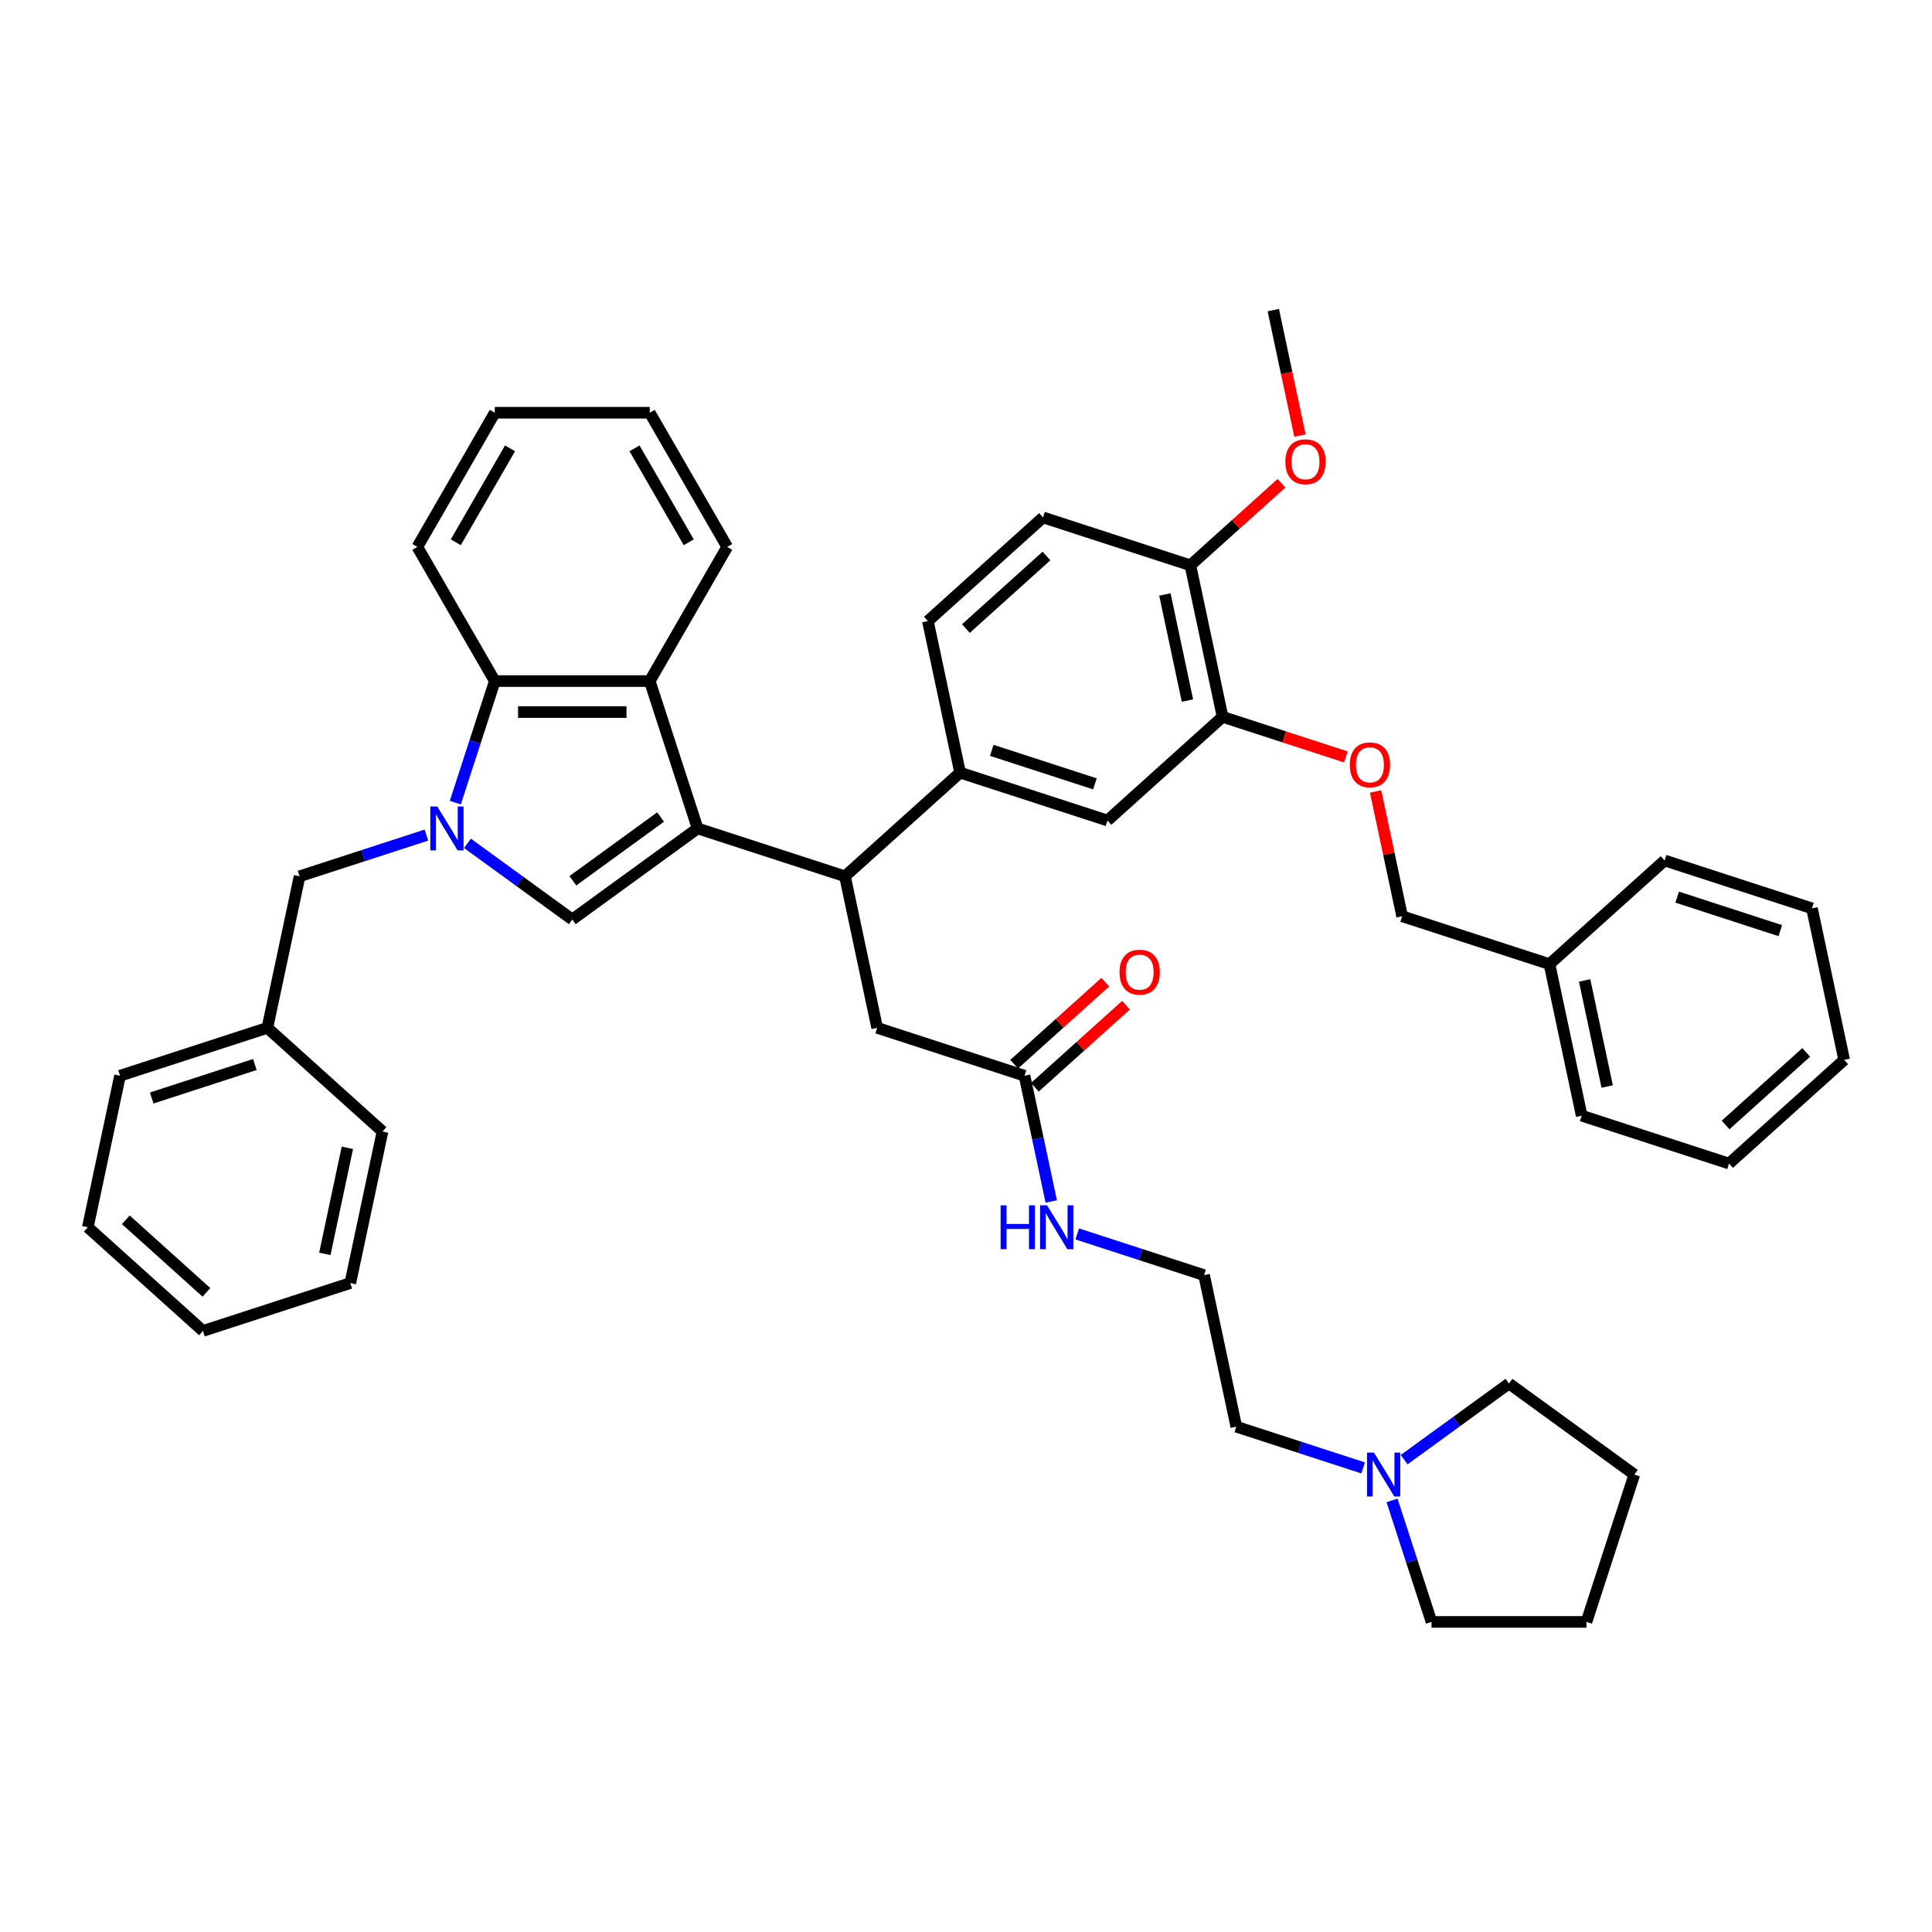 <?xml version='1.0' encoding='iso-8859-1'?>
<svg version='1.1' baseProfile='full'
              xmlns='http://www.w3.org/2000/svg'
                      xmlns:rdkit='http://www.rdkit.org/xml'
                      xmlns:xlink='http://www.w3.org/1999/xlink'
                  xml:space='preserve'
width='1000px' height='1000px' viewBox='0 0 1000 1000'>
<!-- END OF HEADER -->
<rect style='opacity:1.0;fill:#FFFFFF;stroke:none' width='1000' height='1000' x='0' y='0'> </rect>
<path class='bond-0' d='M 361.086,428.793 L 296.209,475.929' style='fill:none;fill-rule:evenodd;stroke:#000000;stroke-width:6px;stroke-linecap:butt;stroke-linejoin:miter;stroke-opacity:1' />
<path class='bond-0' d='M 341.927,422.889 L 296.514,455.883' style='fill:none;fill-rule:evenodd;stroke:#000000;stroke-width:6px;stroke-linecap:butt;stroke-linejoin:miter;stroke-opacity:1' />
<path class='bond-1' d='M 361.086,428.793 L 336.305,352.527' style='fill:none;fill-rule:evenodd;stroke:#000000;stroke-width:6px;stroke-linecap:butt;stroke-linejoin:miter;stroke-opacity:1' />
<path class='bond-2' d='M 361.086,428.793 L 437.352,453.574' style='fill:none;fill-rule:evenodd;stroke:#000000;stroke-width:6px;stroke-linecap:butt;stroke-linejoin:miter;stroke-opacity:1' />
<path class='bond-3' d='M 241.951,436.507 L 269.08,456.218' style='fill:none;fill-rule:evenodd;stroke:#0000FF;stroke-width:6px;stroke-linecap:butt;stroke-linejoin:miter;stroke-opacity:1' />
<path class='bond-3' d='M 269.08,456.218 L 296.209,475.929' style='fill:none;fill-rule:evenodd;stroke:#000000;stroke-width:6px;stroke-linecap:butt;stroke-linejoin:miter;stroke-opacity:1' />
<path class='bond-4' d='M 220.716,432.243 L 187.891,442.909' style='fill:none;fill-rule:evenodd;stroke:#0000FF;stroke-width:6px;stroke-linecap:butt;stroke-linejoin:miter;stroke-opacity:1' />
<path class='bond-4' d='M 187.891,442.909 L 155.067,453.574' style='fill:none;fill-rule:evenodd;stroke:#000000;stroke-width:6px;stroke-linecap:butt;stroke-linejoin:miter;stroke-opacity:1' />
<path class='bond-5' d='M 235.674,415.434 L 245.894,383.98' style='fill:none;fill-rule:evenodd;stroke:#0000FF;stroke-width:6px;stroke-linecap:butt;stroke-linejoin:miter;stroke-opacity:1' />
<path class='bond-5' d='M 245.894,383.98 L 256.114,352.527' style='fill:none;fill-rule:evenodd;stroke:#000000;stroke-width:6px;stroke-linecap:butt;stroke-linejoin:miter;stroke-opacity:1' />
<path class='bond-6' d='M 336.305,352.527 L 256.114,352.527' style='fill:none;fill-rule:evenodd;stroke:#000000;stroke-width:6px;stroke-linecap:butt;stroke-linejoin:miter;stroke-opacity:1' />
<path class='bond-6' d='M 324.276,368.565 L 268.142,368.565' style='fill:none;fill-rule:evenodd;stroke:#000000;stroke-width:6px;stroke-linecap:butt;stroke-linejoin:miter;stroke-opacity:1' />
<path class='bond-7' d='M 336.305,352.527 L 376.401,283.079' style='fill:none;fill-rule:evenodd;stroke:#000000;stroke-width:6px;stroke-linecap:butt;stroke-linejoin:miter;stroke-opacity:1' />
<path class='bond-8' d='M 437.352,453.574 L 496.946,399.915' style='fill:none;fill-rule:evenodd;stroke:#000000;stroke-width:6px;stroke-linecap:butt;stroke-linejoin:miter;stroke-opacity:1' />
<path class='bond-9' d='M 437.352,453.574 L 454.025,532.013' style='fill:none;fill-rule:evenodd;stroke:#000000;stroke-width:6px;stroke-linecap:butt;stroke-linejoin:miter;stroke-opacity:1' />
<path class='bond-10' d='M 256.114,352.527 L 216.018,283.079' style='fill:none;fill-rule:evenodd;stroke:#000000;stroke-width:6px;stroke-linecap:butt;stroke-linejoin:miter;stroke-opacity:1' />
<path class='bond-11' d='M 496.946,399.915 L 573.213,424.696' style='fill:none;fill-rule:evenodd;stroke:#000000;stroke-width:6px;stroke-linecap:butt;stroke-linejoin:miter;stroke-opacity:1' />
<path class='bond-11' d='M 513.342,388.379 L 566.729,405.726' style='fill:none;fill-rule:evenodd;stroke:#000000;stroke-width:6px;stroke-linecap:butt;stroke-linejoin:miter;stroke-opacity:1' />
<path class='bond-12' d='M 496.946,399.915 L 480.273,321.476' style='fill:none;fill-rule:evenodd;stroke:#000000;stroke-width:6px;stroke-linecap:butt;stroke-linejoin:miter;stroke-opacity:1' />
<path class='bond-13' d='M 632.806,371.037 L 573.213,424.696' style='fill:none;fill-rule:evenodd;stroke:#000000;stroke-width:6px;stroke-linecap:butt;stroke-linejoin:miter;stroke-opacity:1' />
<path class='bond-14' d='M 632.806,371.037 L 664.725,381.408' style='fill:none;fill-rule:evenodd;stroke:#000000;stroke-width:6px;stroke-linecap:butt;stroke-linejoin:miter;stroke-opacity:1' />
<path class='bond-14' d='M 664.725,381.408 L 696.643,391.779' style='fill:none;fill-rule:evenodd;stroke:#FF0000;stroke-width:6px;stroke-linecap:butt;stroke-linejoin:miter;stroke-opacity:1' />
<path class='bond-15' d='M 632.806,371.037 L 616.134,292.598' style='fill:none;fill-rule:evenodd;stroke:#000000;stroke-width:6px;stroke-linecap:butt;stroke-linejoin:miter;stroke-opacity:1' />
<path class='bond-15' d='M 614.618,362.606 L 602.947,307.699' style='fill:none;fill-rule:evenodd;stroke:#000000;stroke-width:6px;stroke-linecap:butt;stroke-linejoin:miter;stroke-opacity:1' />
<path class='bond-16' d='M 155.067,453.574 L 138.394,532.013' style='fill:none;fill-rule:evenodd;stroke:#000000;stroke-width:6px;stroke-linecap:butt;stroke-linejoin:miter;stroke-opacity:1' />
<path class='bond-17' d='M 530.291,556.794 L 454.025,532.013' style='fill:none;fill-rule:evenodd;stroke:#000000;stroke-width:6px;stroke-linecap:butt;stroke-linejoin:miter;stroke-opacity:1' />
<path class='bond-18' d='M 535.657,562.753 L 559.239,541.52' style='fill:none;fill-rule:evenodd;stroke:#000000;stroke-width:6px;stroke-linecap:butt;stroke-linejoin:miter;stroke-opacity:1' />
<path class='bond-18' d='M 559.239,541.52 L 582.822,520.286' style='fill:none;fill-rule:evenodd;stroke:#FF0000;stroke-width:6px;stroke-linecap:butt;stroke-linejoin:miter;stroke-opacity:1' />
<path class='bond-18' d='M 524.926,550.834 L 548.508,529.601' style='fill:none;fill-rule:evenodd;stroke:#000000;stroke-width:6px;stroke-linecap:butt;stroke-linejoin:miter;stroke-opacity:1' />
<path class='bond-18' d='M 548.508,529.601 L 572.09,508.367' style='fill:none;fill-rule:evenodd;stroke:#FF0000;stroke-width:6px;stroke-linecap:butt;stroke-linejoin:miter;stroke-opacity:1' />
<path class='bond-19' d='M 530.291,556.794 L 537.208,589.333' style='fill:none;fill-rule:evenodd;stroke:#000000;stroke-width:6px;stroke-linecap:butt;stroke-linejoin:miter;stroke-opacity:1' />
<path class='bond-19' d='M 537.208,589.333 L 544.124,621.873' style='fill:none;fill-rule:evenodd;stroke:#0000FF;stroke-width:6px;stroke-linecap:butt;stroke-linejoin:miter;stroke-opacity:1' />
<path class='bond-20' d='M 705.553,759.783 L 672.728,749.117' style='fill:none;fill-rule:evenodd;stroke:#0000FF;stroke-width:6px;stroke-linecap:butt;stroke-linejoin:miter;stroke-opacity:1' />
<path class='bond-20' d='M 672.728,749.117 L 639.904,738.452' style='fill:none;fill-rule:evenodd;stroke:#000000;stroke-width:6px;stroke-linecap:butt;stroke-linejoin:miter;stroke-opacity:1' />
<path class='bond-21' d='M 726.787,755.519 L 753.917,735.808' style='fill:none;fill-rule:evenodd;stroke:#0000FF;stroke-width:6px;stroke-linecap:butt;stroke-linejoin:miter;stroke-opacity:1' />
<path class='bond-21' d='M 753.917,735.808 L 781.046,716.097' style='fill:none;fill-rule:evenodd;stroke:#000000;stroke-width:6px;stroke-linecap:butt;stroke-linejoin:miter;stroke-opacity:1' />
<path class='bond-22' d='M 720.511,776.593 L 730.731,808.046' style='fill:none;fill-rule:evenodd;stroke:#0000FF;stroke-width:6px;stroke-linecap:butt;stroke-linejoin:miter;stroke-opacity:1' />
<path class='bond-22' d='M 730.731,808.046 L 740.951,839.499' style='fill:none;fill-rule:evenodd;stroke:#000000;stroke-width:6px;stroke-linecap:butt;stroke-linejoin:miter;stroke-opacity:1' />
<path class='bond-23' d='M 712.015,409.659 L 718.88,441.958' style='fill:none;fill-rule:evenodd;stroke:#FF0000;stroke-width:6px;stroke-linecap:butt;stroke-linejoin:miter;stroke-opacity:1' />
<path class='bond-23' d='M 718.88,441.958 L 725.746,474.257' style='fill:none;fill-rule:evenodd;stroke:#000000;stroke-width:6px;stroke-linecap:butt;stroke-linejoin:miter;stroke-opacity:1' />
<path class='bond-24' d='M 616.134,292.598 L 539.867,267.818' style='fill:none;fill-rule:evenodd;stroke:#000000;stroke-width:6px;stroke-linecap:butt;stroke-linejoin:miter;stroke-opacity:1' />
<path class='bond-25' d='M 616.134,292.598 L 639.716,271.365' style='fill:none;fill-rule:evenodd;stroke:#000000;stroke-width:6px;stroke-linecap:butt;stroke-linejoin:miter;stroke-opacity:1' />
<path class='bond-25' d='M 639.716,271.365 L 663.298,250.132' style='fill:none;fill-rule:evenodd;stroke:#FF0000;stroke-width:6px;stroke-linecap:butt;stroke-linejoin:miter;stroke-opacity:1' />
<path class='bond-26' d='M 480.273,321.476 L 539.867,267.818' style='fill:none;fill-rule:evenodd;stroke:#000000;stroke-width:6px;stroke-linecap:butt;stroke-linejoin:miter;stroke-opacity:1' />
<path class='bond-26' d='M 499.944,325.346 L 541.66,287.785' style='fill:none;fill-rule:evenodd;stroke:#000000;stroke-width:6px;stroke-linecap:butt;stroke-linejoin:miter;stroke-opacity:1' />
<path class='bond-27' d='M 557.582,638.682 L 590.406,649.348' style='fill:none;fill-rule:evenodd;stroke:#0000FF;stroke-width:6px;stroke-linecap:butt;stroke-linejoin:miter;stroke-opacity:1' />
<path class='bond-27' d='M 590.406,649.348 L 623.231,660.013' style='fill:none;fill-rule:evenodd;stroke:#000000;stroke-width:6px;stroke-linecap:butt;stroke-linejoin:miter;stroke-opacity:1' />
<path class='bond-28' d='M 725.746,474.257 L 802.012,499.037' style='fill:none;fill-rule:evenodd;stroke:#000000;stroke-width:6px;stroke-linecap:butt;stroke-linejoin:miter;stroke-opacity:1' />
<path class='bond-29' d='M 138.394,532.013 L 62.127,556.794' style='fill:none;fill-rule:evenodd;stroke:#000000;stroke-width:6px;stroke-linecap:butt;stroke-linejoin:miter;stroke-opacity:1' />
<path class='bond-29' d='M 131.91,550.983 L 78.523,568.33' style='fill:none;fill-rule:evenodd;stroke:#000000;stroke-width:6px;stroke-linecap:butt;stroke-linejoin:miter;stroke-opacity:1' />
<path class='bond-30' d='M 138.394,532.013 L 197.988,585.672' style='fill:none;fill-rule:evenodd;stroke:#000000;stroke-width:6px;stroke-linecap:butt;stroke-linejoin:miter;stroke-opacity:1' />
<path class='bond-31' d='M 376.401,283.079 L 336.305,213.631' style='fill:none;fill-rule:evenodd;stroke:#000000;stroke-width:6px;stroke-linecap:butt;stroke-linejoin:miter;stroke-opacity:1' />
<path class='bond-31' d='M 356.497,280.681 L 328.43,232.068' style='fill:none;fill-rule:evenodd;stroke:#000000;stroke-width:6px;stroke-linecap:butt;stroke-linejoin:miter;stroke-opacity:1' />
<path class='bond-32' d='M 672.861,225.452 L 665.958,192.976' style='fill:none;fill-rule:evenodd;stroke:#FF0000;stroke-width:6px;stroke-linecap:butt;stroke-linejoin:miter;stroke-opacity:1' />
<path class='bond-32' d='M 665.958,192.976 L 659.055,160.501' style='fill:none;fill-rule:evenodd;stroke:#000000;stroke-width:6px;stroke-linecap:butt;stroke-linejoin:miter;stroke-opacity:1' />
<path class='bond-33' d='M 623.231,660.013 L 639.904,738.452' style='fill:none;fill-rule:evenodd;stroke:#000000;stroke-width:6px;stroke-linecap:butt;stroke-linejoin:miter;stroke-opacity:1' />
<path class='bond-34' d='M 802.012,499.037 L 818.685,577.477' style='fill:none;fill-rule:evenodd;stroke:#000000;stroke-width:6px;stroke-linecap:butt;stroke-linejoin:miter;stroke-opacity:1' />
<path class='bond-34' d='M 820.201,507.469 L 831.872,562.376' style='fill:none;fill-rule:evenodd;stroke:#000000;stroke-width:6px;stroke-linecap:butt;stroke-linejoin:miter;stroke-opacity:1' />
<path class='bond-35' d='M 802.012,499.037 L 861.606,445.379' style='fill:none;fill-rule:evenodd;stroke:#000000;stroke-width:6px;stroke-linecap:butt;stroke-linejoin:miter;stroke-opacity:1' />
<path class='bond-36' d='M 216.018,283.079 L 256.114,213.631' style='fill:none;fill-rule:evenodd;stroke:#000000;stroke-width:6px;stroke-linecap:butt;stroke-linejoin:miter;stroke-opacity:1' />
<path class='bond-36' d='M 235.922,280.681 L 263.989,232.068' style='fill:none;fill-rule:evenodd;stroke:#000000;stroke-width:6px;stroke-linecap:butt;stroke-linejoin:miter;stroke-opacity:1' />
<path class='bond-37' d='M 781.046,716.097 L 845.923,763.233' style='fill:none;fill-rule:evenodd;stroke:#000000;stroke-width:6px;stroke-linecap:butt;stroke-linejoin:miter;stroke-opacity:1' />
<path class='bond-38' d='M 740.951,839.499 L 821.142,839.499' style='fill:none;fill-rule:evenodd;stroke:#000000;stroke-width:6px;stroke-linecap:butt;stroke-linejoin:miter;stroke-opacity:1' />
<path class='bond-39' d='M 62.127,556.794 L 45.455,635.233' style='fill:none;fill-rule:evenodd;stroke:#000000;stroke-width:6px;stroke-linecap:butt;stroke-linejoin:miter;stroke-opacity:1' />
<path class='bond-40' d='M 197.988,585.672 L 181.315,664.111' style='fill:none;fill-rule:evenodd;stroke:#000000;stroke-width:6px;stroke-linecap:butt;stroke-linejoin:miter;stroke-opacity:1' />
<path class='bond-40' d='M 179.799,594.103 L 168.128,649.01' style='fill:none;fill-rule:evenodd;stroke:#000000;stroke-width:6px;stroke-linecap:butt;stroke-linejoin:miter;stroke-opacity:1' />
<path class='bond-41' d='M 818.685,577.477 L 894.952,602.257' style='fill:none;fill-rule:evenodd;stroke:#000000;stroke-width:6px;stroke-linecap:butt;stroke-linejoin:miter;stroke-opacity:1' />
<path class='bond-42' d='M 861.606,445.379 L 937.873,470.159' style='fill:none;fill-rule:evenodd;stroke:#000000;stroke-width:6px;stroke-linecap:butt;stroke-linejoin:miter;stroke-opacity:1' />
<path class='bond-42' d='M 868.09,464.349 L 921.477,481.696' style='fill:none;fill-rule:evenodd;stroke:#000000;stroke-width:6px;stroke-linecap:butt;stroke-linejoin:miter;stroke-opacity:1' />
<path class='bond-43' d='M 336.305,213.631 L 256.114,213.631' style='fill:none;fill-rule:evenodd;stroke:#000000;stroke-width:6px;stroke-linecap:butt;stroke-linejoin:miter;stroke-opacity:1' />
<path class='bond-44' d='M 821.142,839.499 L 845.923,763.233' style='fill:none;fill-rule:evenodd;stroke:#000000;stroke-width:6px;stroke-linecap:butt;stroke-linejoin:miter;stroke-opacity:1' />
<path class='bond-45' d='M 894.952,602.257 L 954.545,548.599' style='fill:none;fill-rule:evenodd;stroke:#000000;stroke-width:6px;stroke-linecap:butt;stroke-linejoin:miter;stroke-opacity:1' />
<path class='bond-45' d='M 893.159,582.289 L 934.875,544.729' style='fill:none;fill-rule:evenodd;stroke:#000000;stroke-width:6px;stroke-linecap:butt;stroke-linejoin:miter;stroke-opacity:1' />
<path class='bond-46' d='M 181.315,664.111 L 105.048,688.891' style='fill:none;fill-rule:evenodd;stroke:#000000;stroke-width:6px;stroke-linecap:butt;stroke-linejoin:miter;stroke-opacity:1' />
<path class='bond-47' d='M 45.455,635.233 L 105.048,688.891' style='fill:none;fill-rule:evenodd;stroke:#000000;stroke-width:6px;stroke-linecap:butt;stroke-linejoin:miter;stroke-opacity:1' />
<path class='bond-47' d='M 65.125,631.363 L 106.841,668.924' style='fill:none;fill-rule:evenodd;stroke:#000000;stroke-width:6px;stroke-linecap:butt;stroke-linejoin:miter;stroke-opacity:1' />
<path class='bond-48' d='M 937.873,470.159 L 954.545,548.599' style='fill:none;fill-rule:evenodd;stroke:#000000;stroke-width:6px;stroke-linecap:butt;stroke-linejoin:miter;stroke-opacity:1' />
<path  class='atom-1' d='M 226.313 417.438
L 233.755 429.467
Q 234.493 430.654, 235.68 432.803
Q 236.866 434.952, 236.931 435.08
L 236.931 417.438
L 239.946 417.438
L 239.946 440.149
L 236.834 440.149
L 228.847 426.997
Q 227.917 425.457, 226.923 423.693
Q 225.96 421.929, 225.672 421.384
L 225.672 440.149
L 222.721 440.149
L 222.721 417.438
L 226.313 417.438
' fill='#0000FF'/>
<path  class='atom-12' d='M 711.15 751.878
L 718.592 763.906
Q 719.33 765.093, 720.516 767.242
Q 721.703 769.391, 721.767 769.52
L 721.767 751.878
L 724.783 751.878
L 724.783 774.588
L 721.671 774.588
L 713.684 761.436
Q 712.754 759.897, 711.76 758.132
Q 710.797 756.368, 710.509 755.823
L 710.509 774.588
L 707.558 774.588
L 707.558 751.878
L 711.15 751.878
' fill='#0000FF'/>
<path  class='atom-13' d='M 698.648 395.882
Q 698.648 390.429, 701.343 387.382
Q 704.037 384.335, 709.073 384.335
Q 714.109 384.335, 716.803 387.382
Q 719.498 390.429, 719.498 395.882
Q 719.498 401.399, 716.771 404.543
Q 714.045 407.654, 709.073 407.654
Q 704.069 407.654, 701.343 404.543
Q 698.648 401.431, 698.648 395.882
M 709.073 405.088
Q 712.537 405.088, 714.398 402.779
Q 716.29 400.437, 716.29 395.882
Q 716.29 391.423, 714.398 389.178
Q 712.537 386.901, 709.073 386.901
Q 705.609 386.901, 703.716 389.146
Q 701.856 391.391, 701.856 395.882
Q 701.856 400.469, 703.716 402.779
Q 705.609 405.088, 709.073 405.088
' fill='#FF0000'/>
<path  class='atom-16' d='M 579.46 503.199
Q 579.46 497.746, 582.155 494.699
Q 584.849 491.652, 589.885 491.652
Q 594.921 491.652, 597.616 494.699
Q 600.31 497.746, 600.31 503.199
Q 600.31 508.716, 597.584 511.86
Q 594.857 514.971, 589.885 514.971
Q 584.881 514.971, 582.155 511.86
Q 579.46 508.748, 579.46 503.199
M 589.885 512.405
Q 593.35 512.405, 595.21 510.096
Q 597.103 507.754, 597.103 503.199
Q 597.103 498.741, 595.21 496.495
Q 593.35 494.218, 589.885 494.218
Q 586.421 494.218, 584.529 496.463
Q 582.668 498.708, 582.668 503.199
Q 582.668 507.786, 584.529 510.096
Q 586.421 512.405, 589.885 512.405
' fill='#FF0000'/>
<path  class='atom-18' d='M 517.919 623.877
L 520.998 623.877
L 520.998 633.533
L 532.61 633.533
L 532.61 623.877
L 535.689 623.877
L 535.689 646.588
L 532.61 646.588
L 532.61 636.099
L 520.998 636.099
L 520.998 646.588
L 517.919 646.588
L 517.919 623.877
' fill='#0000FF'/>
<path  class='atom-18' d='M 541.944 623.877
L 549.386 635.906
Q 550.124 637.093, 551.311 639.242
Q 552.497 641.391, 552.562 641.52
L 552.562 623.877
L 555.577 623.877
L 555.577 646.588
L 552.465 646.588
L 544.478 633.436
Q 543.548 631.897, 542.554 630.132
Q 541.591 628.368, 541.303 627.823
L 541.303 646.588
L 538.352 646.588
L 538.352 623.877
L 541.944 623.877
' fill='#0000FF'/>
<path  class='atom-22' d='M 665.303 239.004
Q 665.303 233.551, 667.997 230.504
Q 670.692 227.456, 675.728 227.456
Q 680.764 227.456, 683.458 230.504
Q 686.152 233.551, 686.152 239.004
Q 686.152 244.521, 683.426 247.665
Q 680.699 250.776, 675.728 250.776
Q 670.724 250.776, 667.997 247.665
Q 665.303 244.553, 665.303 239.004
M 675.728 248.21
Q 679.192 248.21, 681.052 245.9
Q 682.945 243.559, 682.945 239.004
Q 682.945 234.545, 681.052 232.3
Q 679.192 230.023, 675.728 230.023
Q 672.263 230.023, 670.371 232.268
Q 668.51 234.513, 668.51 239.004
Q 668.51 243.591, 670.371 245.9
Q 672.263 248.21, 675.728 248.21
' fill='#FF0000'/>
</svg>
